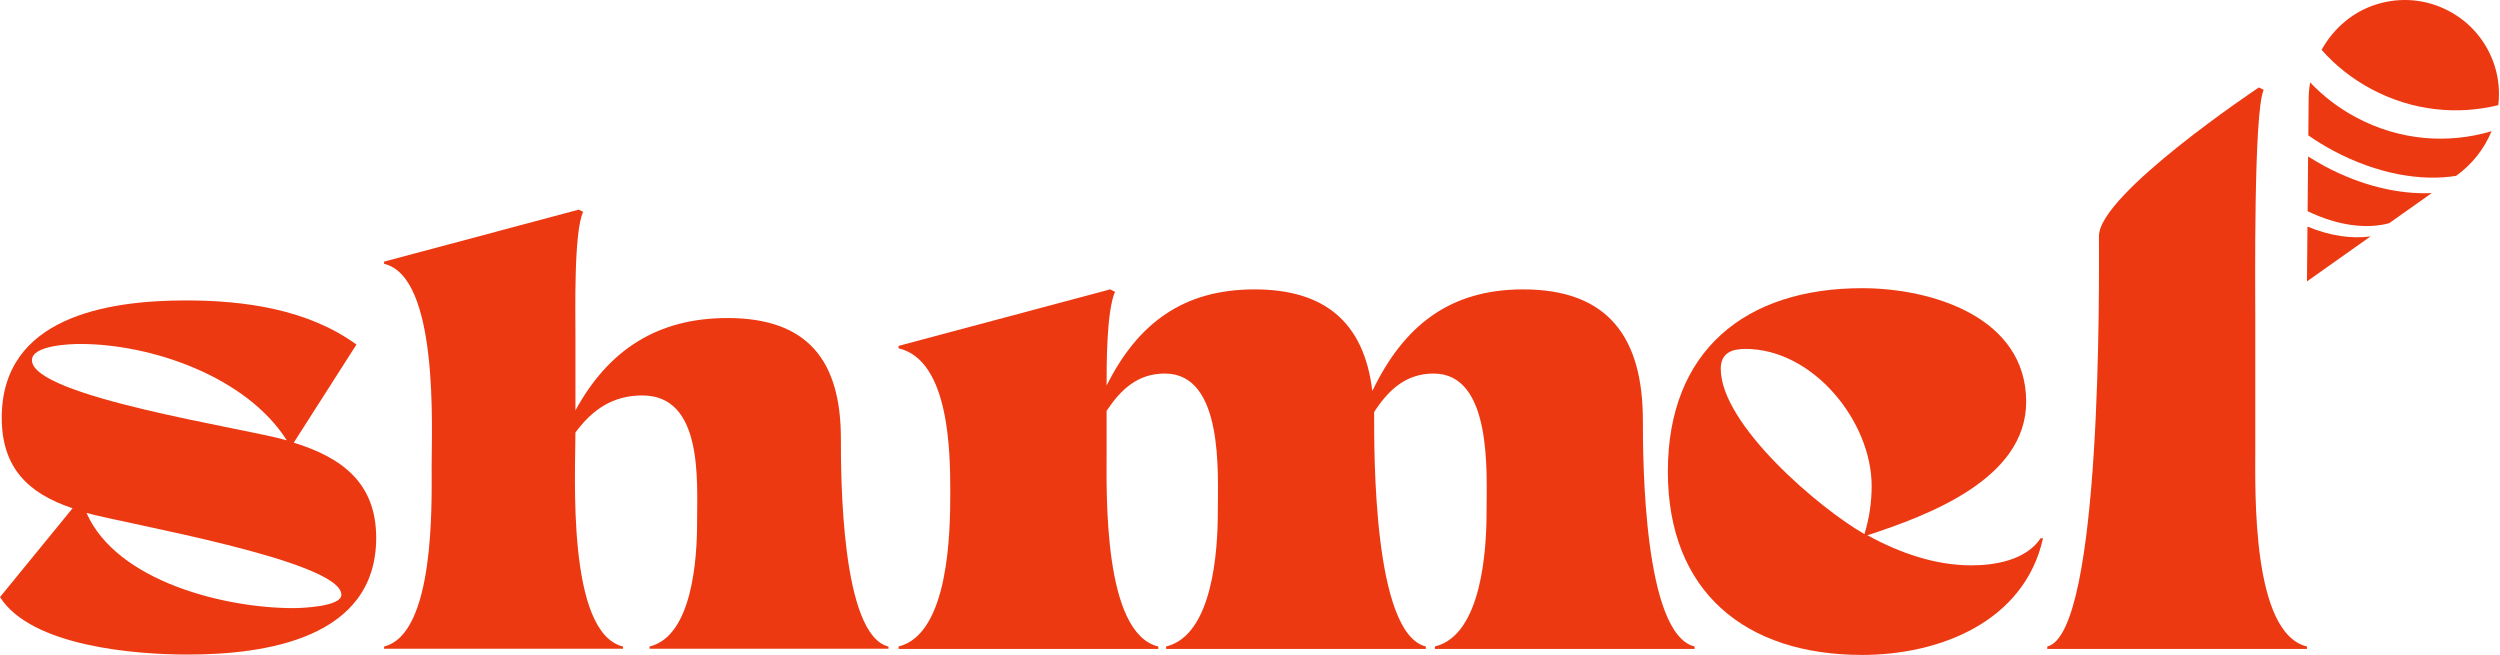 <?xml version="1.0" encoding="UTF-8"?> <svg xmlns="http://www.w3.org/2000/svg" width="847" height="222" viewBox="0 0 847 222" fill="none"><path d="M99.328 206.029C101.688 206.029 115.653 205.636 115.653 201.504C115.653 189.901 41.502 177.314 29.305 173.77C39.534 196.982 76.119 206.029 99.328 206.029ZM27.144 116.535C23.997 116.535 10.818 116.93 10.818 122.044C10.818 134.435 84.183 145.252 97.163 149.185C83.593 127.749 51.533 116.535 27.144 116.535ZM24.587 172.2C9.244 167.085 0.59 158.234 0.59 141.517C0.59 107.488 36.19 101.785 62.941 101.785C82.805 101.785 104.245 104.734 120.768 116.732L99.526 149.971C116.046 155.086 127.454 163.74 127.454 182.23C127.454 216.258 90.085 221.765 63.531 221.765C45.828 221.765 10.621 219.013 0 202.292L24.587 172.2Z" fill="#ED3912"></path><path d="M130.128 219.047C147.364 214.737 146.241 170.705 146.241 157.963C146.241 144.848 148.676 93.698 130.128 89.388V88.638L196.08 71.024L197.578 71.774C194.394 78.331 194.957 105.689 194.957 113.183V139.04C206.198 118.428 222.874 107.749 246.482 107.749C273.65 107.749 284.893 122.176 284.893 148.596C284.893 160.776 284.893 215.111 301.006 219.047V219.795H220.064V219.047C234.676 215.485 236.177 188.88 236.177 177.077C236.177 162.834 238.237 133.98 217.627 133.98C207.696 133.98 200.765 138.666 194.957 146.534C194.957 160.587 191.959 214.361 211.07 219.047V219.795H130.128V219.047Z" fill="#ED3912"></path><path d="M304.437 219.037C321.547 214.759 321.954 180.13 321.954 166.893C321.954 153.447 321.748 122.079 304.437 118.006V117.19L376.136 98.043L377.764 98.858C374.914 105.376 374.914 123.3 374.914 130.633C385.504 109.45 400.988 98.043 425.023 98.043C448.448 98.043 462.094 108.84 464.947 132.466C475.537 110.469 491.021 98.043 516.072 98.043C545.2 98.043 556.608 114.748 556.608 142.448C556.608 155.689 556.812 214.759 574.126 219.037V219.852H486.13V219.037C502.019 215.166 503.648 186.242 503.648 173.411C503.648 160.375 505.685 126.559 485.723 126.559C476.353 126.559 470.445 132.059 465.558 139.595C465.558 153.242 465.15 214.554 483.076 219.037V219.852H395.081V219.037C410.967 215.166 412.597 186.242 412.597 173.411C412.597 160.375 414.634 126.559 394.67 126.559C385.504 126.559 379.801 131.855 374.914 139.19V153.242C374.914 167.094 373.693 214.554 392.432 219.037V219.852H304.437V219.037Z" fill="#ED3912"></path><path d="M634.117 164.651C634.117 142.857 614.358 118.21 591.34 118.21C586.658 118.21 582.99 119.636 582.99 124.932C582.99 143.875 616.6 172.392 631.675 180.948C633.301 175.652 634.117 170.153 634.117 164.651ZM692.171 182.373C685.854 210.685 657.133 221.89 630.859 221.89C591.34 221.89 565.065 200.503 565.065 159.763C565.065 118.82 591.34 97.638 630.859 97.638C654.488 97.638 686.468 107.414 686.468 136.137C686.468 162.41 653.061 174.635 632.692 181.355C643.486 187.262 655.505 191.541 667.93 191.541C676.077 191.541 686.468 189.708 691.354 182.373H692.171Z" fill="#ED3912"></path><path d="M693.611 219.037C712.35 214.554 711.129 93.816 711.129 79.964C711.129 65.707 765.312 29.621 765.312 29.621L766.94 30.437C763.479 37.77 764.091 99.063 764.091 107.82V152.633C764.091 166.483 762.868 214.554 781.607 219.037V219.852H693.611V219.037Z" fill="#ED3912"></path><path fill-rule="evenodd" clip-rule="evenodd" d="M798.252 39.77C792.237 36.557 787.037 32.531 782.681 27.919C782.365 29.759 782.185 31.631 782.168 33.529L782.057 45.861C784.708 47.711 787.545 49.462 790.568 51.076C805.278 58.934 820.269 61.511 832.121 59.578C837.565 55.708 841.685 50.395 844.136 44.454C829.54 48.789 813.175 47.743 798.252 39.77Z" fill="#ED3912"></path><path fill-rule="evenodd" clip-rule="evenodd" d="M781.768 76.777L781.602 95.336L803.169 80.071C796.869 81.014 789.41 79.922 781.768 76.777Z" fill="#ED3912"></path><path fill-rule="evenodd" clip-rule="evenodd" d="M803.41 30.175C817.364 37.629 832.573 39.02 846.425 35.626C846.949 31.222 846.584 26.696 845.188 22.316C842.73 14.609 837.431 7.786 829.545 3.658C821.658 -0.473 813.029 -0.941 805.292 1.43C797.122 3.935 790.577 9.645 786.55 16.887C791.157 22.098 796.783 26.635 803.41 30.175Z" fill="#ED3912"></path><path fill-rule="evenodd" clip-rule="evenodd" d="M809.47 75.611L823.883 65.409C813.038 65.922 800.269 63.071 787.701 56.358C785.713 55.296 783.812 54.17 781.984 53.002L781.818 71.553C791.844 76.409 801.78 77.735 809.47 75.611Z" fill="#ED3912"></path></svg> 